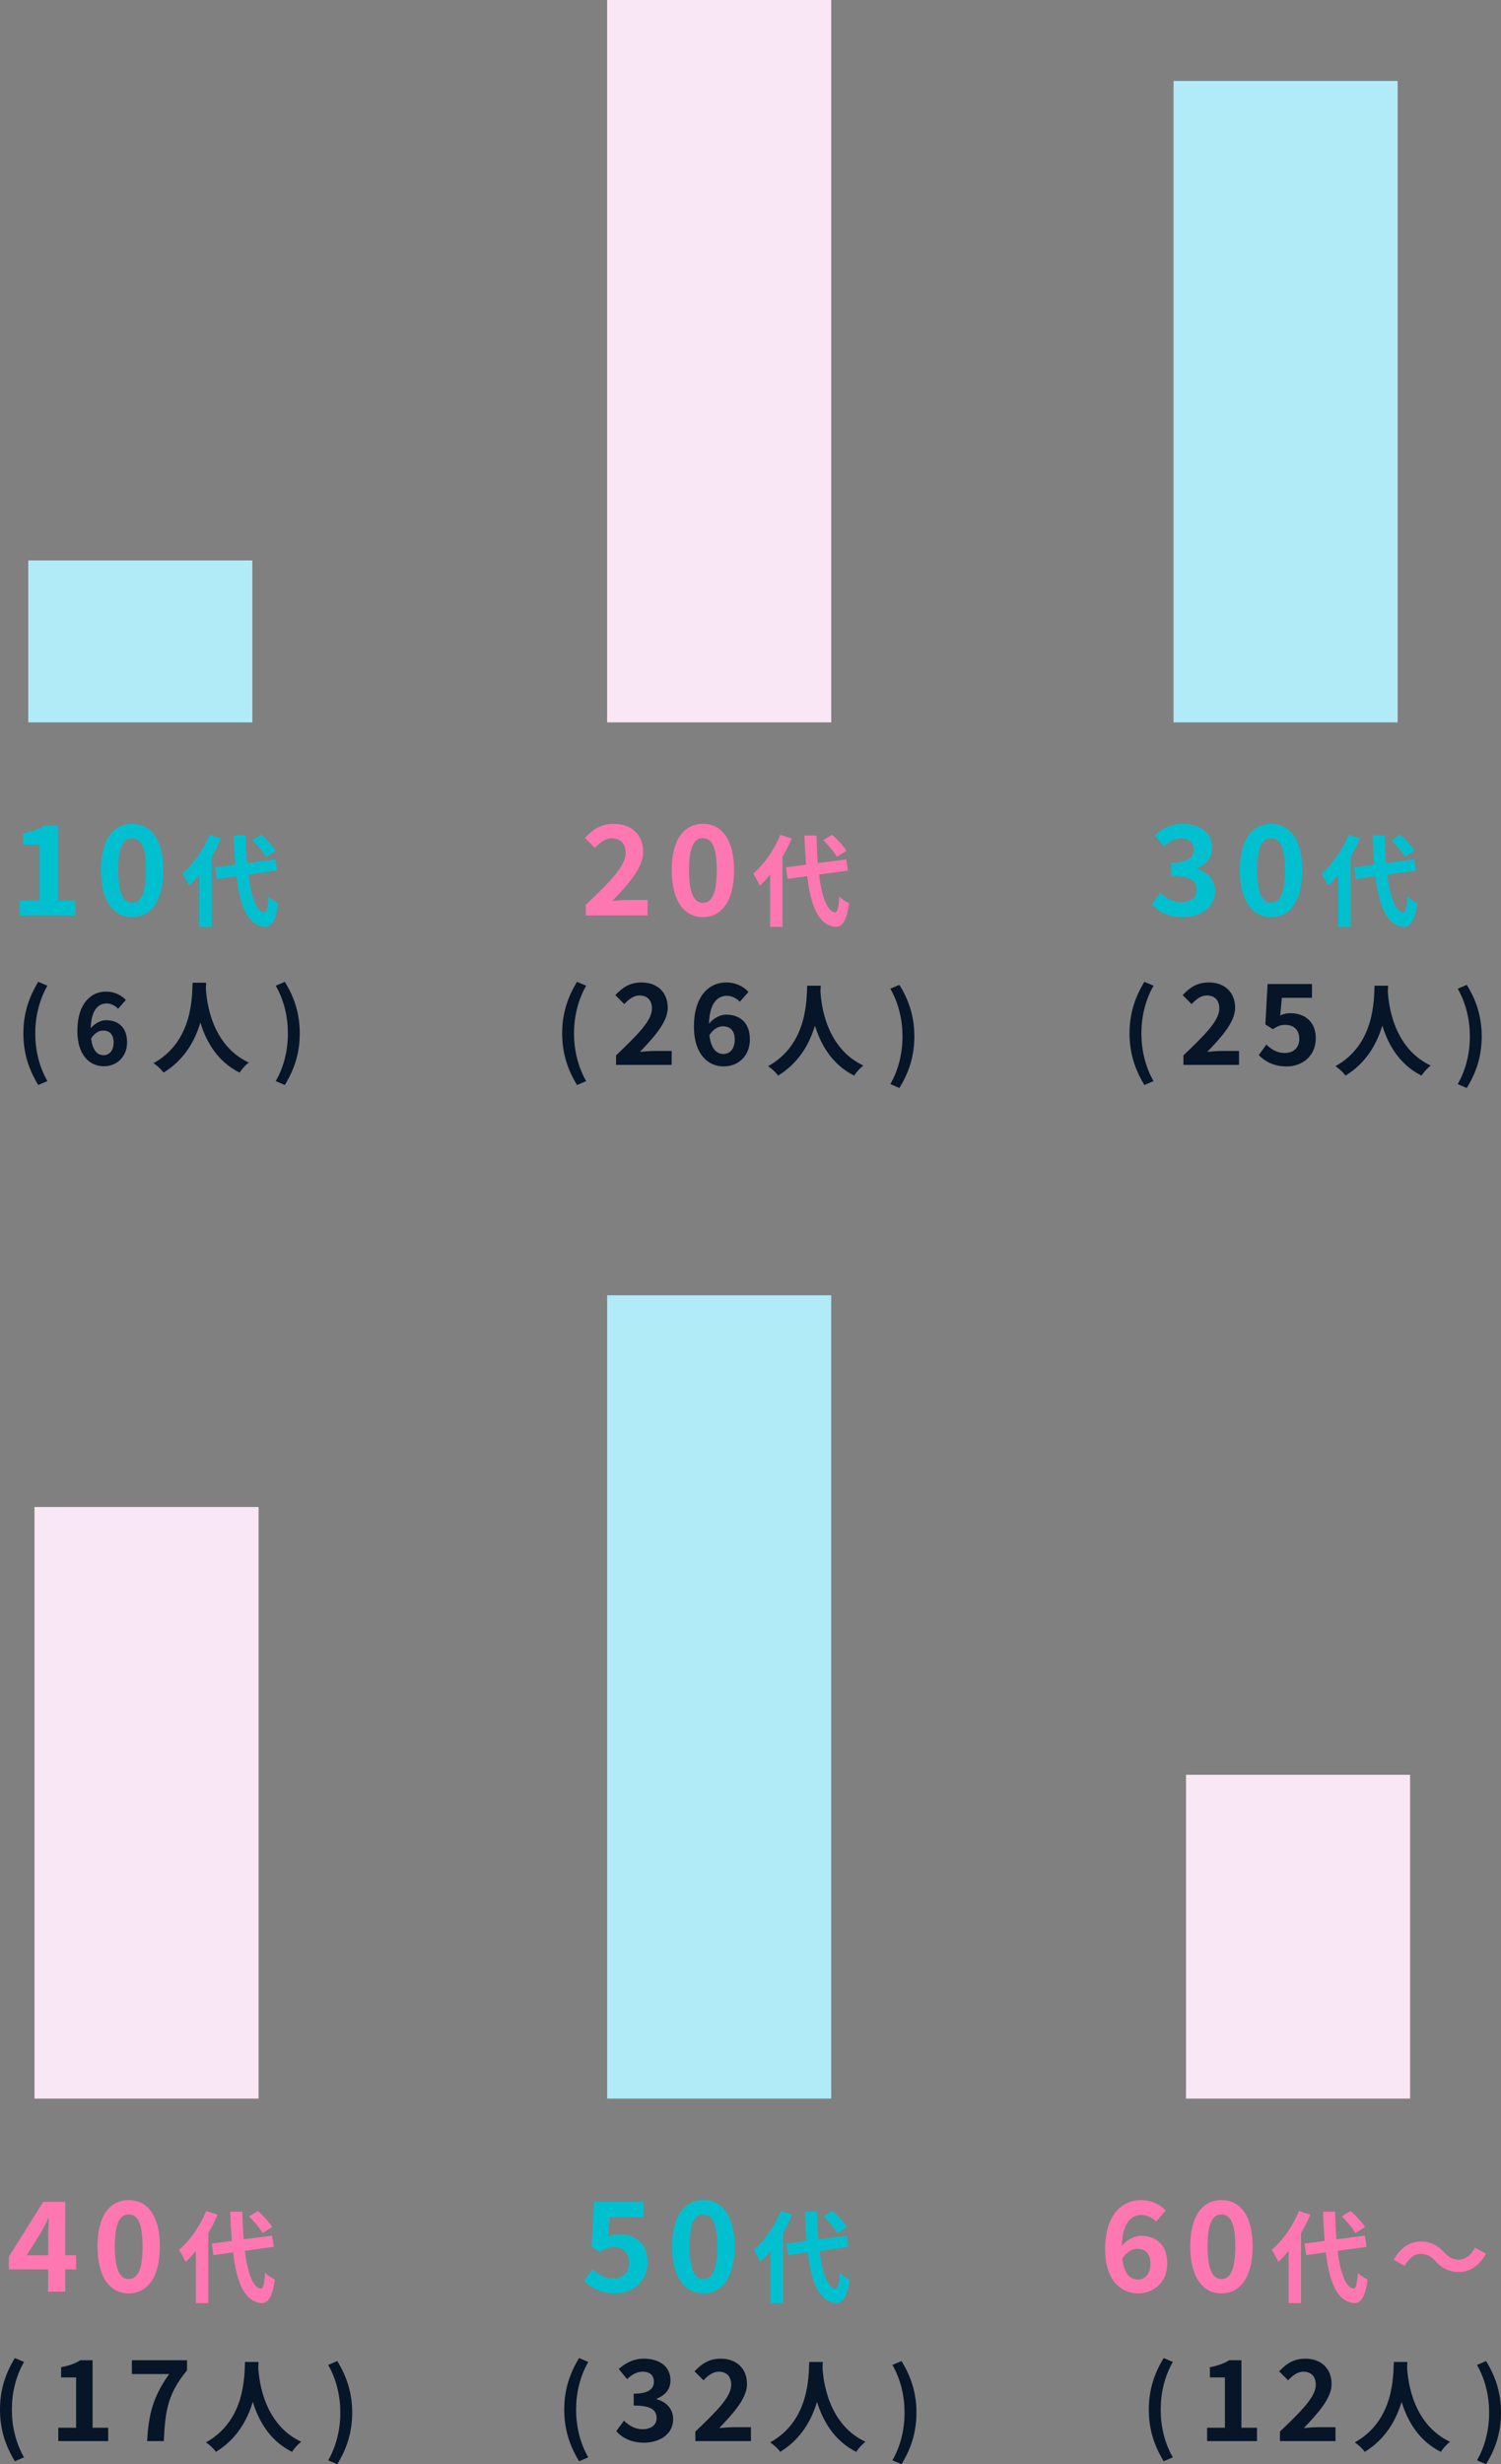 <?xml version="1.0" encoding="UTF-8"?>
<svg id="_レイヤー_1" data-name="レイヤー 1" xmlns="http://www.w3.org/2000/svg" width="241.149" height="395.713" version="1.1" viewBox="0 0 241.149 395.713">
  <rect x="0" y="0" width="241.149" height="395.713" fill="#808080" stroke="none"/>
  <defs>
    <style>
      .cls-1 {
        fill: #00c0d0;
      }

      .cls-1, .cls-2, .cls-3, .cls-4, .cls-5 {
        stroke-width: 0px;
      }

      .cls-2 {
        fill: #061527;
      }

      .cls-3 {
        fill: #b2ebf8;
      }

      .cls-4 {
        fill: #ff77b0;
      }

      .cls-5 {
        fill: #fae7f6;
      }
    </style>
  </defs>
  <path class="cls-1" d="M93.852,366.26l1.36-1.881c.84.82,1.88,1.501,3.261,1.501,1.541,0,2.621-.9,2.621-2.521,0-1.601-1-2.501-2.5-2.501-.88,0-1.36.22-2.221.78l-1.34-.86.4-7.201h7.921v2.46h-5.381l-.28,3.141c.6-.26,1.1-.399,1.78-.399,2.481,0,4.561,1.4,4.561,4.48,0,3.181-2.44,5.021-5.181,5.021-2.34,0-3.901-.921-5.001-2.021Z"/>
  <path class="cls-1" d="M107.992,360.719c0-4.881,1.98-7.422,5.021-7.422s5,2.561,5,7.422c0,4.9-1.96,7.562-5,7.562s-5.021-2.661-5.021-7.562ZM115.233,360.719c0-4.001-.94-5.121-2.22-5.121s-2.241,1.12-2.241,5.121.96,5.261,2.241,5.261,2.22-1.24,2.22-5.261Z"/>
  <path class="cls-1" d="M127.278,355.643c-.416.977-.912,1.969-1.488,2.945v11.252h-1.985v-8.402c-.544.672-1.089,1.279-1.665,1.793-.176-.449-.72-1.473-1.057-1.938,1.729-1.473,3.41-3.826,4.371-6.242l1.824.592ZM131.664,361.438c.448,3.553,1.296,5.922,2.577,6.082.368.031.561-.768.688-2.545.353.416,1.201.896,1.553,1.088-.4,3.09-1.264,3.826-2.16,3.777-2.705-.256-3.97-3.264-4.546-8.146l-3.153.432-.272-1.84,3.233-.434c-.111-1.439-.208-3.008-.256-4.689h1.937c.032,1.568.097,3.074.208,4.434l4.562-.592.271,1.793-4.642.641ZM134.529,358.604c-.4-.752-1.36-1.873-2.192-2.689l1.424-.879c.849.768,1.841,1.824,2.305,2.576l-1.536.992Z"/>
  <path class="cls-2" d="M90.65,386.942c0-3.186.88-5.811,2.385-8.275l1.473.624c-1.345,2.337-1.953,5.042-1.953,7.651,0,2.641.608,5.33,1.953,7.667l-1.473.624c-1.505-2.481-2.385-5.074-2.385-8.291Z"/>
  <path class="cls-2" d="M99.005,390.397l1.242-1.675c.792.774,1.765,1.369,2.971,1.369,1.35,0,2.269-.648,2.269-1.765,0-1.261-.774-2.035-3.673-2.035v-1.908c2.449,0,3.241-.811,3.241-1.927,0-1.008-.648-1.603-1.783-1.603-.954,0-1.729.45-2.521,1.188l-1.351-1.62c1.152-1.009,2.431-1.657,3.997-1.657,2.575,0,4.321,1.261,4.321,3.493,0,1.404-.828,2.377-2.214,2.936v.09c1.494.396,2.646,1.494,2.646,3.205,0,2.376-2.143,3.763-4.681,3.763-2.107,0-3.529-.792-4.465-1.854Z"/>
  <path class="cls-2" d="M111.713,390.47c3.475-3.313,5.762-5.582,5.762-7.509,0-1.314-.72-2.106-1.999-2.106-.973,0-1.765.648-2.449,1.387l-1.44-1.44c1.225-1.314,2.413-2.035,4.231-2.035,2.521,0,4.196,1.603,4.196,4.052,0,2.269-2.089,4.609-4.466,7.094.666-.071,1.548-.144,2.179-.144h2.917v2.232h-8.931v-1.53Z"/>
  <path class="cls-2" d="M132.192,379.291c-.016.256-.031.576-.047.912.127,2.209.928,9.107,6.898,11.908-.592.449-1.169,1.105-1.473,1.617-3.617-1.793-5.41-5.09-6.307-8.035-.864,2.881-2.545,5.971-5.922,8.035-.337-.496-.961-1.072-1.602-1.521,6.387-3.537,6.162-10.803,6.275-12.916h2.176Z"/>
  <path class="cls-2" d="M143.374,395.09c1.344-2.338,1.953-5.027,1.953-7.668,0-2.609-.609-5.314-1.953-7.65l1.457-.625c1.52,2.465,2.4,5.09,2.4,8.275,0,3.217-.881,5.811-2.4,8.291l-1.457-.623Z"/>
  <rect class="cls-3" x="97.542" y="208" width="36" height="129"/>
  <path class="cls-4" d="M177.542,361.179c0-5.501,2.74-7.882,5.742-7.882,1.8,0,3.12.76,4,1.681l-1.561,1.76c-.52-.58-1.42-1.06-2.28-1.06-1.7,0-3.101,1.26-3.221,4.98.82-1.02,2.081-1.62,3.041-1.62,2.48,0,4.261,1.42,4.261,4.441,0,2.96-2.121,4.801-4.661,4.801-2.8,0-5.321-2.161-5.321-7.102ZM180.302,362.699c.28,2.44,1.28,3.36,2.501,3.36,1.119,0,2.02-.86,2.02-2.58,0-1.621-.84-2.361-2.12-2.361-.76,0-1.66.421-2.4,1.581Z"/>
  <path class="cls-4" d="M191.221,360.719c0-4.881,1.98-7.422,5.021-7.422s5.001,2.561,5.001,7.422c0,4.9-1.96,7.562-5.001,7.562s-5.021-2.661-5.021-7.562ZM198.463,360.719c0-4.001-.94-5.121-2.221-5.121s-2.24,1.12-2.24,5.121.96,5.261,2.24,5.261,2.221-1.24,2.221-5.261Z"/>
  <path class="cls-4" d="M210.508,355.643c-.417.977-.913,1.969-1.489,2.945v11.252h-1.985v-8.402c-.543.672-1.088,1.279-1.664,1.793-.176-.449-.721-1.473-1.057-1.938,1.729-1.473,3.41-3.826,4.37-6.242l1.825.592ZM214.893,361.438c.449,3.553,1.297,5.922,2.578,6.082.367.031.56-.768.688-2.545.352.416,1.201.896,1.553,1.088-.4,3.09-1.265,3.826-2.161,3.777-2.705-.256-3.97-3.264-4.546-8.146l-3.152.432-.273-1.84,3.234-.434c-.112-1.439-.209-3.008-.256-4.689h1.936c.033,1.568.097,3.074.209,4.434l4.562-.592.272,1.793-4.643.641ZM217.758,358.604c-.4-.752-1.36-1.873-2.192-2.689l1.425-.879c.848.768,1.84,1.824,2.305,2.576l-1.537.992Z"/>
  <path class="cls-4" d="M228.219,361.934c-1.024,0-1.937.783-2.545,1.92l-1.761-.959c1.072-1.986,2.642-2.945,4.354-2.945,1.521,0,2.689.576,3.778,1.76.688.736,1.279,1.152,2.385,1.152,1.023,0,1.937-.783,2.545-1.92l1.76.959c-1.072,1.986-2.641,2.945-4.354,2.945-1.52,0-2.688-.576-3.777-1.76-.688-.721-1.264-1.152-2.385-1.152Z"/>
  <path class="cls-2" d="M184.568,386.942c0-3.186.88-5.811,2.386-8.275l1.473.624c-1.346,2.337-1.953,5.042-1.953,7.651,0,2.641.607,5.33,1.953,7.667l-1.473.624c-1.506-2.481-2.386-5.074-2.386-8.291Z"/>
  <path class="cls-2" d="M193.932,389.857h2.862v-8.084h-2.412v-1.639c1.332-.252,2.25-.595,3.097-1.116h1.963v10.839h2.502v2.143h-8.012v-2.143Z"/>
  <path class="cls-2" d="M205.631,390.47c3.476-3.313,5.762-5.582,5.762-7.509,0-1.314-.72-2.106-1.998-2.106-.973,0-1.765.648-2.449,1.387l-1.44-1.44c1.225-1.314,2.413-2.035,4.231-2.035,2.521,0,4.195,1.603,4.195,4.052,0,2.269-2.089,4.609-4.466,7.094.666-.071,1.549-.144,2.179-.144h2.917v2.232h-8.931v-1.53Z"/>
  <path class="cls-2" d="M226.11,379.291c-.016.256-.031.576-.047.912.127,2.209.928,9.107,6.898,11.908-.592.449-1.169,1.105-1.473,1.617-3.617-1.793-5.41-5.09-6.307-8.035-.864,2.881-2.545,5.971-5.922,8.035-.337-.496-.961-1.072-1.602-1.521,6.387-3.537,6.162-10.803,6.275-12.916h2.176Z"/>
  <path class="cls-2" d="M237.292,395.09c1.344-2.338,1.953-5.027,1.953-7.668,0-2.609-.609-5.314-1.953-7.65l1.457-.625c1.52,2.465,2.4,5.09,2.4,8.275,0,3.217-.881,5.811-2.4,8.291l-1.457-.623Z"/>
  <rect class="cls-5" x="190.542" y="285" width="36" height="52"/>
  <path class="cls-1" d="M3.192,144.619h3.181v-8.981h-2.681v-1.82c1.48-.28,2.501-.66,3.44-1.24h2.181v12.042h2.781v2.381H3.192v-2.381Z"/>
  <path class="cls-1" d="M16.211,139.719c0-4.881,1.98-7.422,5.021-7.422s5.001,2.561,5.001,7.422c0,4.9-1.961,7.562-5.001,7.562s-5.021-2.661-5.021-7.562ZM23.453,139.719c0-4.001-.939-5.121-2.22-5.121s-2.241,1.12-2.241,5.121.961,5.261,2.241,5.261,2.22-1.24,2.22-5.261Z"/>
  <path class="cls-1" d="M35.498,134.643c-.416.977-.912,1.969-1.488,2.945v11.252h-1.985v-8.403c-.544.673-1.088,1.28-1.664,1.793-.177-.448-.721-1.473-1.057-1.937,1.729-1.473,3.409-3.826,4.37-6.243l1.824.593ZM39.883,140.437c.448,3.554,1.297,5.923,2.577,6.083.368.031.561-.769.688-2.546.352.417,1.2.896,1.553,1.089-.4,3.089-1.265,3.825-2.161,3.777-2.705-.256-3.97-3.265-4.546-8.147l-3.153.433-.272-1.841,3.233-.433c-.111-1.44-.208-3.009-.256-4.689h1.937c.032,1.568.097,3.073.208,4.434l4.562-.592.271,1.792-4.642.641ZM42.749,137.604c-.4-.752-1.36-1.873-2.192-2.689l1.424-.88c.849.769,1.841,1.824,2.306,2.577l-1.537.992Z"/>
  <path class="cls-2" d="M3.758,165.942c0-3.186.88-5.811,2.385-8.275l1.473.624c-1.345,2.337-1.953,5.042-1.953,7.651,0,2.641.608,5.33,1.953,7.667l-1.473.624c-1.505-2.481-2.385-5.074-2.385-8.291Z"/>
  <path class="cls-2" d="M12.429,165.542c0-4.402,2.193-6.307,4.594-6.307,1.44,0,2.497.608,3.201,1.345l-1.249,1.408c-.417-.464-1.137-.849-1.825-.849-1.361,0-2.481,1.009-2.577,3.986.656-.816,1.665-1.297,2.433-1.297,1.985,0,3.409,1.137,3.409,3.554,0,2.369-1.697,3.841-3.729,3.841-2.241,0-4.258-1.729-4.258-5.682ZM14.638,166.758c.224,1.953,1.024,2.689,2.001,2.689.896,0,1.617-.688,1.617-2.064,0-1.297-.672-1.889-1.697-1.889-.608,0-1.329.336-1.921,1.264Z"/>
  <path class="cls-2" d="M33.121,157.811c-.016.256-.032.576-.048.912.128,2.209.928,9.108,6.898,11.909-.592.448-1.168,1.104-1.472,1.616-3.618-1.792-5.411-5.09-6.307-8.035-.864,2.882-2.545,5.971-5.922,8.035-.336-.496-.96-1.072-1.601-1.521,6.386-3.537,6.162-10.804,6.274-12.917h2.177Z"/>
  <path class="cls-2" d="M44.301,173.609c1.344-2.337,1.953-5.026,1.953-7.667,0-2.609-.608-5.314-1.953-7.651l1.457-.624c1.521,2.465,2.401,5.09,2.401,8.275,0,3.217-.88,5.81-2.401,8.291l-1.457-.624Z"/>
  <rect class="cls-3" x="4.542" y="90" width="36" height="26"/>
  <path class="cls-4" d="M94.112,145.3c3.861-3.681,6.401-6.201,6.401-8.342,0-1.461-.8-2.341-2.221-2.341-1.08,0-1.96.721-2.721,1.54l-1.6-1.6c1.36-1.461,2.681-2.261,4.701-2.261,2.8,0,4.661,1.78,4.661,4.501,0,2.521-2.32,5.121-4.961,7.882.74-.08,1.72-.16,2.42-.16h3.241v2.48h-9.922v-1.7Z"/>
  <path class="cls-4" d="M107.912,139.719c0-4.881,1.98-7.422,5.021-7.422s5.001,2.561,5.001,7.422c0,4.9-1.961,7.562-5.001,7.562s-5.021-2.661-5.021-7.562ZM115.153,139.719c0-4.001-.94-5.121-2.22-5.121s-2.241,1.12-2.241,5.121.96,5.261,2.241,5.261,2.22-1.24,2.22-5.261Z"/>
  <path class="cls-4" d="M127.198,134.643c-.416.977-.912,1.969-1.488,2.945v11.252h-1.985v-8.403c-.544.673-1.088,1.28-1.664,1.793-.177-.448-.721-1.473-1.057-1.937,1.729-1.473,3.409-3.826,4.37-6.243l1.824.593ZM131.583,140.437c.448,3.554,1.297,5.923,2.577,6.083.368.031.561-.769.688-2.546.352.417,1.2.896,1.553,1.089-.4,3.089-1.265,3.825-2.161,3.777-2.705-.256-3.97-3.265-4.546-8.147l-3.153.433-.272-1.841,3.233-.433c-.111-1.44-.208-3.009-.256-4.689h1.937c.032,1.568.097,3.073.208,4.434l4.562-.592.271,1.792-4.642.641ZM134.449,137.604c-.4-.752-1.36-1.873-2.192-2.689l1.424-.88c.849.769,1.841,1.824,2.306,2.577l-1.537.992Z"/>
  <path class="cls-2" d="M90.317,165.942c0-3.186.88-5.811,2.385-8.275l1.473.624c-1.345,2.337-1.953,5.042-1.953,7.651,0,2.641.608,5.33,1.953,7.667l-1.473.624c-1.505-2.481-2.385-5.074-2.385-8.291Z"/>
  <path class="cls-2" d="M98.979,169.47c3.475-3.313,5.762-5.582,5.762-7.509,0-1.314-.72-2.106-1.999-2.106-.972,0-1.764.648-2.448,1.387l-1.44-1.44c1.224-1.314,2.413-2.035,4.231-2.035,2.521,0,4.195,1.603,4.195,4.052,0,2.269-2.088,4.609-4.465,7.094.666-.071,1.548-.144,2.179-.144h2.917v2.232h-8.931v-1.53Z"/>
  <path class="cls-2" d="M111.488,164.86c0-4.952,2.467-7.095,5.167-7.095,1.621,0,2.81.685,3.602,1.513l-1.404,1.585c-.469-.522-1.278-.955-2.053-.955-1.53,0-2.791,1.135-2.899,4.483.738-.918,1.873-1.458,2.737-1.458,2.233,0,3.835,1.278,3.835,3.997,0,2.665-1.908,4.321-4.195,4.321-2.521,0-4.79-1.944-4.79-6.392ZM113.973,166.229c.252,2.196,1.152,3.025,2.25,3.025,1.008,0,1.819-.774,1.819-2.323,0-1.458-.756-2.124-1.909-2.124-.685,0-1.495.378-2.161,1.422Z"/>
  <path class="cls-2" d="M131.86,158.291c-.017.256-.033.576-.049.912.129,2.209.929,9.108,6.898,11.909-.592.448-1.168,1.104-1.472,1.616-3.618-1.792-5.411-5.09-6.307-8.035-.864,2.882-2.546,5.971-5.923,8.035-.336-.496-.96-1.072-1.6-1.521,6.386-3.537,6.162-10.804,6.273-12.917h2.178Z"/>
  <path class="cls-2" d="M143.041,174.089c1.345-2.337,1.952-5.026,1.952-7.667,0-2.609-.607-5.314-1.952-7.651l1.456-.624c1.521,2.465,2.401,5.09,2.401,8.275,0,3.217-.88,5.81-2.401,8.291l-1.456-.624Z"/>
  <rect class="cls-5" x="97.542" width="36" height="116"/>
  <path class="cls-1" d="M185.051,145.22l1.381-1.86c.88.86,1.96,1.521,3.301,1.521,1.5,0,2.521-.721,2.521-1.961,0-1.4-.86-2.261-4.081-2.261v-2.12c2.721,0,3.601-.9,3.601-2.141,0-1.12-.72-1.78-1.98-1.78-1.061,0-1.92.5-2.801,1.32l-1.5-1.8c1.28-1.121,2.7-1.841,4.441-1.841,2.86,0,4.801,1.4,4.801,3.881,0,1.561-.92,2.641-2.461,3.261v.1c1.66.44,2.94,1.661,2.94,3.562,0,2.64-2.38,4.181-5.201,4.181-2.34,0-3.92-.881-4.961-2.061Z"/>
  <path class="cls-1" d="M199.192,139.719c0-4.881,1.98-7.422,5.021-7.422s5.001,2.561,5.001,7.422c0,4.9-1.96,7.562-5.001,7.562s-5.021-2.661-5.021-7.562ZM206.433,139.719c0-4.001-.94-5.121-2.221-5.121s-2.24,1.12-2.24,5.121.96,5.261,2.24,5.261,2.221-1.24,2.221-5.261Z"/>
  <path class="cls-1" d="M218.478,134.643c-.417.977-.913,1.969-1.489,2.945v11.252h-1.984v-8.403c-.544.673-1.089,1.28-1.665,1.793-.176-.448-.72-1.473-1.057-1.937,1.729-1.473,3.41-3.826,4.37-6.243l1.825.593ZM222.864,140.437c.448,3.554,1.296,5.923,2.577,6.083.368.031.56-.769.688-2.546.353.417,1.201.896,1.553,1.089-.4,3.089-1.265,3.825-2.161,3.777-2.705-.256-3.969-3.265-4.545-8.147l-3.153.433-.272-1.841,3.233-.433c-.112-1.44-.208-3.009-.256-4.689h1.937c.032,1.568.096,3.073.208,4.434l4.562-.592.272,1.792-4.642.641ZM225.729,137.604c-.4-.752-1.361-1.873-2.193-2.689l1.425-.88c.849.769,1.841,1.824,2.305,2.577l-1.536.992Z"/>
  <path class="cls-2" d="M181.47,165.942c0-3.186.88-5.811,2.385-8.275l1.473.624c-1.345,2.337-1.953,5.042-1.953,7.651,0,2.641.608,5.33,1.953,7.667l-1.473.624c-1.505-2.481-2.385-5.074-2.385-8.291Z"/>
  <path class="cls-2" d="M190.131,169.47c3.475-3.313,5.762-5.582,5.762-7.509,0-1.314-.72-2.106-1.999-2.106-.972,0-1.764.648-2.448,1.387l-1.44-1.44c1.225-1.314,2.413-2.035,4.231-2.035,2.521,0,4.195,1.603,4.195,4.052,0,2.269-2.089,4.609-4.466,7.094.666-.071,1.549-.144,2.179-.144h2.917v2.232h-8.931v-1.53Z"/>
  <path class="cls-2" d="M202.227,169.434l1.225-1.692c.756.738,1.692,1.351,2.935,1.351,1.387,0,2.358-.811,2.358-2.27,0-1.439-.899-2.25-2.25-2.25-.792,0-1.225.198-1.999.702l-1.206-.774.36-6.481h7.13v2.214h-4.844l-.252,2.827c.54-.234.99-.36,1.603-.36,2.232,0,4.105,1.261,4.105,4.033,0,2.863-2.197,4.52-4.664,4.52-2.106,0-3.511-.828-4.501-1.818Z"/>
  <path class="cls-2" d="M223.012,158.291c-.016.256-.032.576-.048.912.128,2.209.929,9.108,6.898,11.909-.592.448-1.168,1.104-1.472,1.616-3.618-1.792-5.411-5.09-6.307-8.035-.864,2.882-2.546,5.971-5.923,8.035-.336-.496-.96-1.072-1.601-1.521,6.387-3.537,6.162-10.804,6.274-12.917h2.177Z"/>
  <path class="cls-2" d="M234.194,174.089c1.344-2.337,1.952-5.026,1.952-7.667,0-2.609-.608-5.314-1.952-7.651l1.456-.624c1.521,2.465,2.401,5.09,2.401,8.275,0,3.217-.881,5.81-2.401,8.291l-1.456-.624Z"/>
  <rect class="cls-3" x="188.542" y="13" width="36" height="103"/>
  <path class="cls-4" d="M7.743,364.419H1.421v-2.021l5.521-8.821h3.541v8.582h1.74v2.26h-1.74v3.581h-2.741v-3.581ZM7.743,362.159v-2.881c0-.86.06-2.221.1-3.081h-.08c-.36.78-.76,1.521-1.18,2.32l-2.3,3.642h3.46Z"/>
  <path class="cls-4" d="M15.662,360.719c0-4.881,1.98-7.422,5.021-7.422s5.001,2.561,5.001,7.422c0,4.9-1.96,7.562-5.001,7.562s-5.021-2.661-5.021-7.562ZM22.903,360.719c0-4.001-.94-5.121-2.22-5.121s-2.241,1.12-2.241,5.121.96,5.261,2.241,5.261,2.22-1.24,2.22-5.261Z"/>
  <path class="cls-4" d="M34.948,355.643c-.417.977-.913,1.969-1.489,2.945v11.252h-1.985v-8.402c-.544.672-1.088,1.279-1.665,1.793-.176-.449-.72-1.473-1.057-1.938,1.729-1.473,3.41-3.826,4.37-6.242l1.825.592ZM39.333,361.438c.448,3.553,1.296,5.922,2.577,6.082.368.031.56-.768.688-2.545.352.416,1.201.896,1.553,1.088-.4,3.09-1.265,3.826-2.161,3.777-2.705-.256-3.969-3.264-4.545-8.146l-3.153.432-.272-1.84,3.233-.434c-.112-1.439-.208-3.008-.256-4.689h1.937c.032,1.568.096,3.074.208,4.434l4.562-.592.272,1.793-4.642.641ZM42.199,358.604c-.4-.752-1.361-1.873-2.193-2.689l1.424-.879c.849.768,1.841,1.824,2.305,2.576l-1.537.992Z"/>
  <path class="cls-2" d="M0,386.942c0-3.186.88-5.811,2.385-8.275l1.473.624c-1.345,2.337-1.953,5.042-1.953,7.651,0,2.641.608,5.33,1.953,7.667l-1.473.624c-1.505-2.481-2.385-5.074-2.385-8.291Z"/>
  <path class="cls-2" d="M9.364,389.857h2.863v-8.084h-2.413v-1.639c1.332-.252,2.25-.595,3.097-1.116h1.963v10.839h2.502v2.143h-8.012v-2.143Z"/>
  <path class="cls-2" d="M27.185,381.232h-5.996v-2.214h8.858v1.62c-3.025,3.691-3.511,6.302-3.727,11.361h-2.683c.234-4.483,1.062-7.311,3.547-10.768Z"/>
  <path class="cls-2" d="M41.542,379.291c-.016.256-.032.576-.048.912.128,2.209.928,9.107,6.898,11.908-.592.449-1.168,1.105-1.472,1.617-3.618-1.793-5.411-5.09-6.307-8.035-.864,2.881-2.545,5.971-5.922,8.035-.336-.496-.96-1.072-1.601-1.521,6.386-3.537,6.162-10.803,6.274-12.916h2.177Z"/>
  <path class="cls-2" d="M52.724,395.09c1.344-2.338,1.953-5.027,1.953-7.668,0-2.609-.608-5.314-1.953-7.65l1.457-.625c1.521,2.465,2.401,5.09,2.401,8.275,0,3.217-.88,5.811-2.401,8.291l-1.457-.623Z"/>
  <rect class="cls-5" x="5.542" y="242" width="36" height="95"/>
</svg>